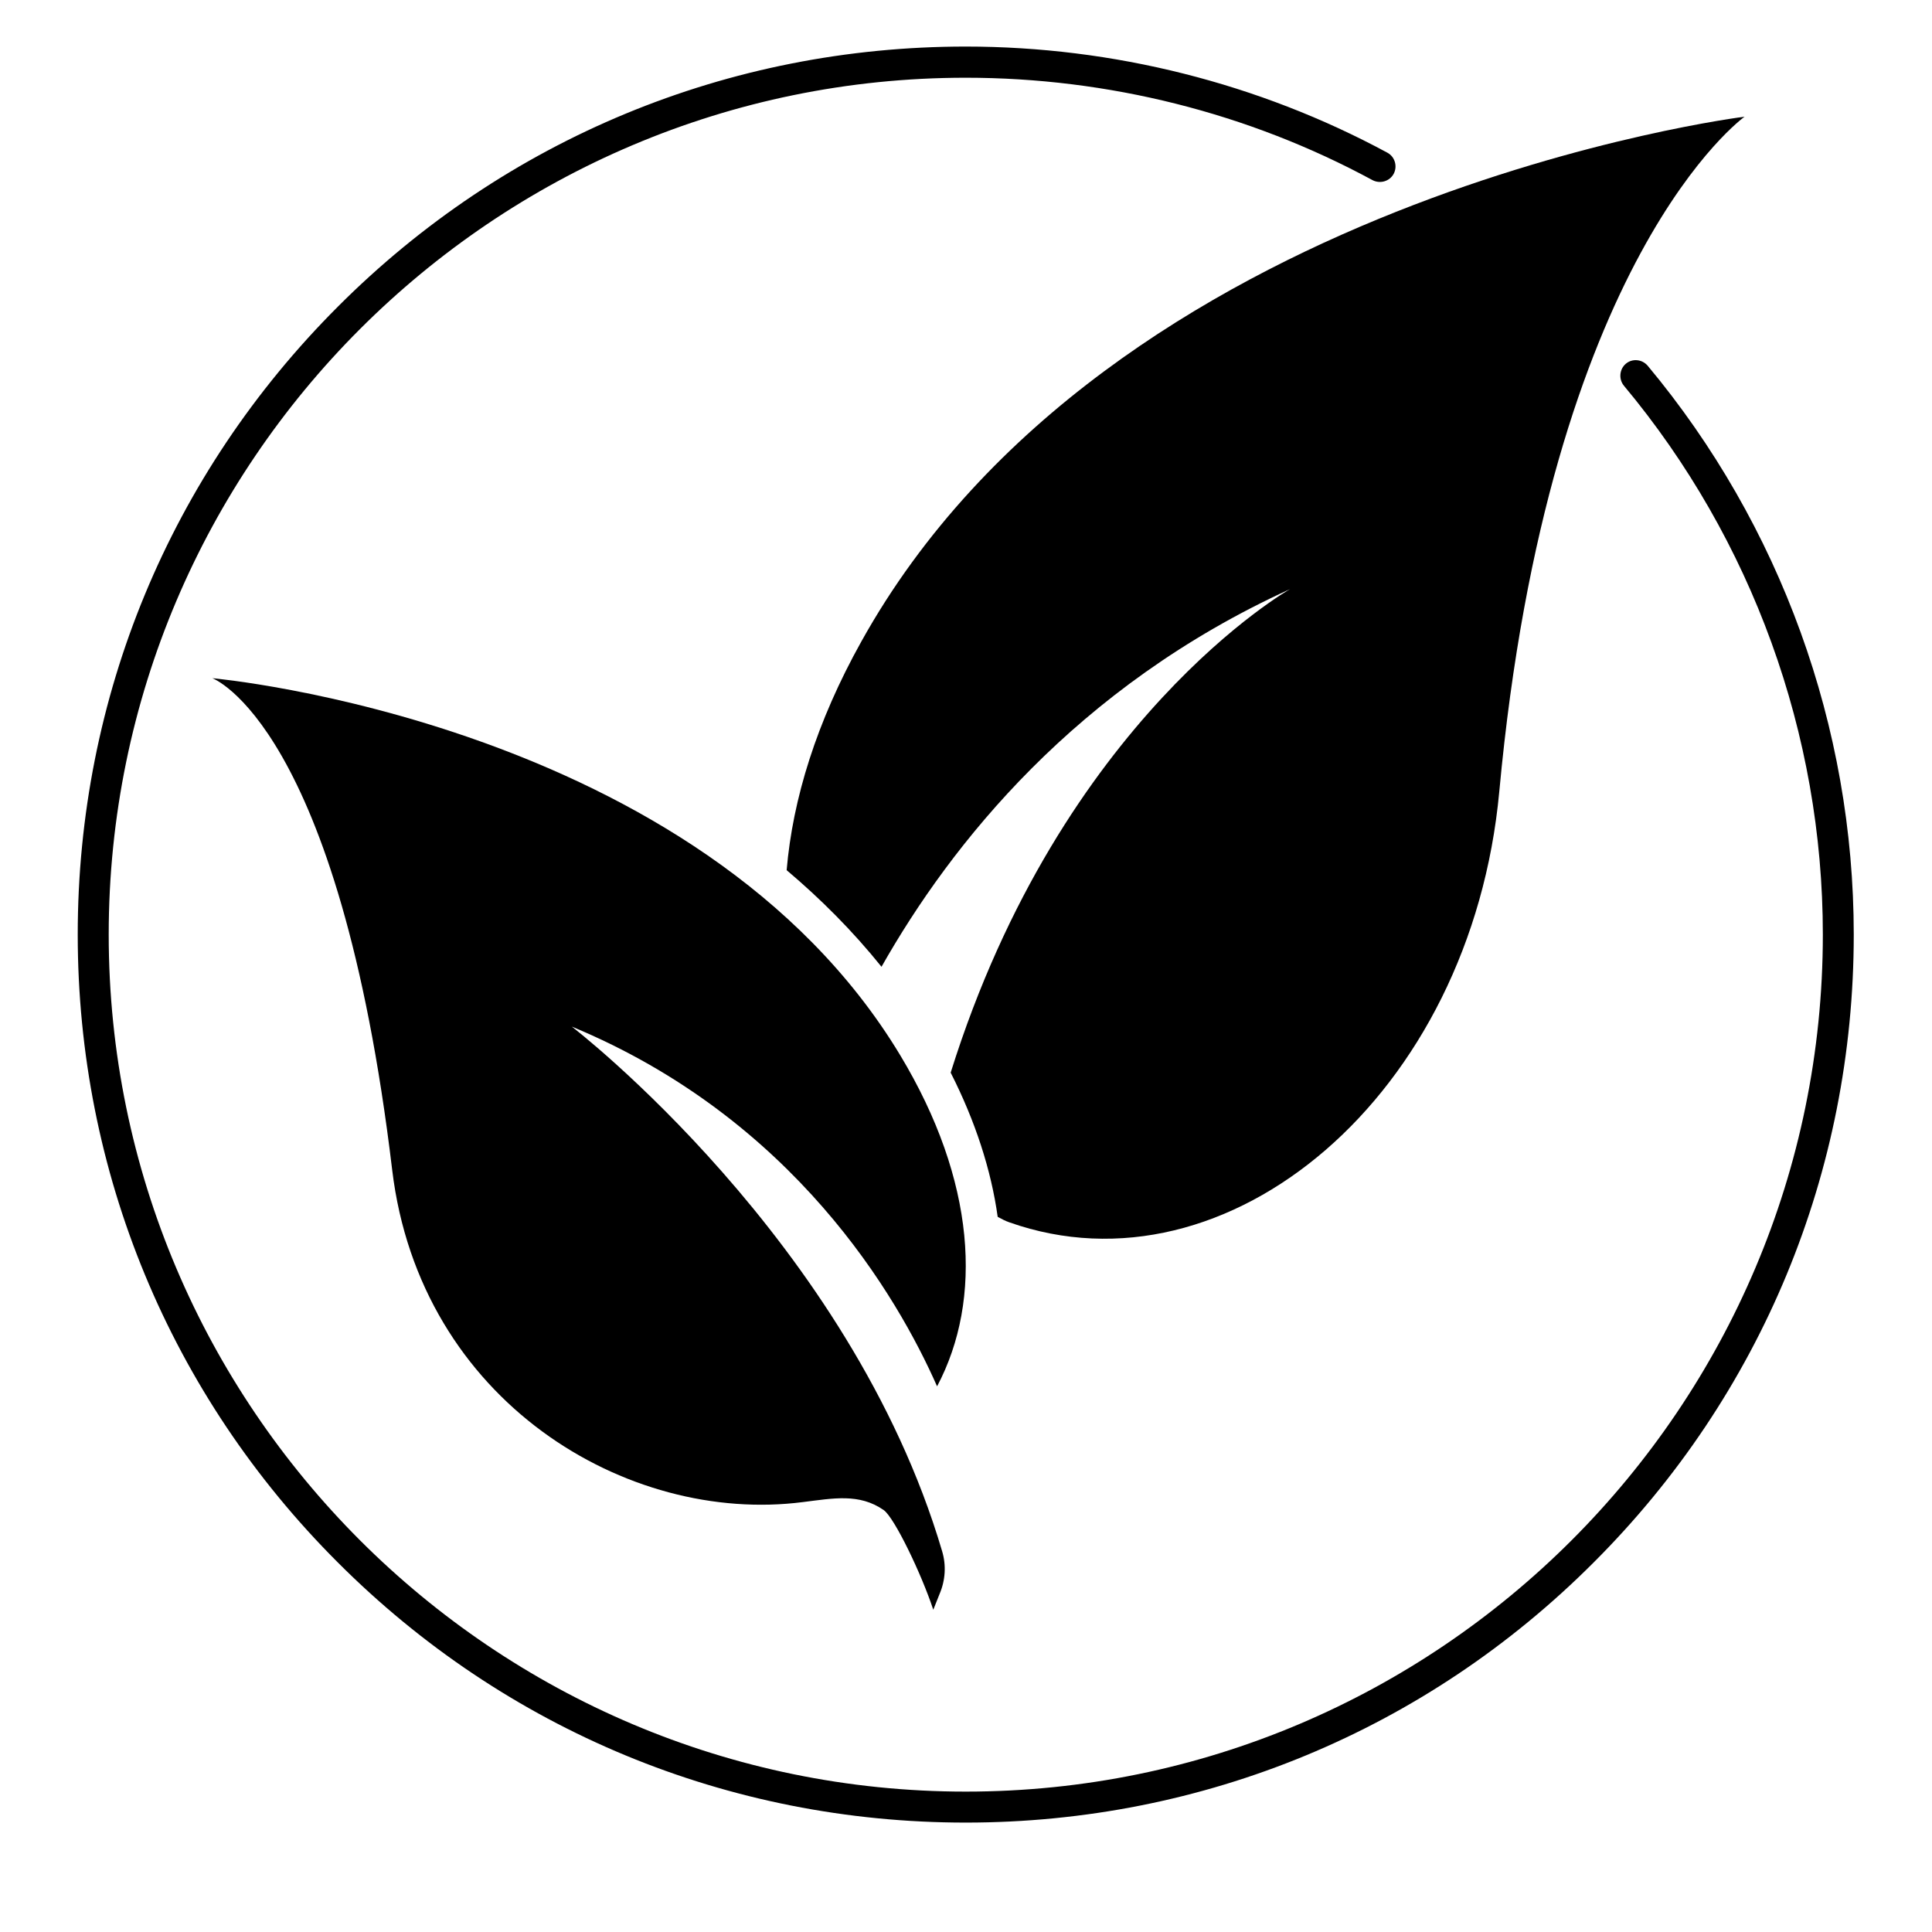 <svg xmlns="http://www.w3.org/2000/svg" xmlns:xlink="http://www.w3.org/1999/xlink" width="40" zoomAndPan="magnify" viewBox="0 0 30 30" height="40" preserveAspectRatio="xMidYMid meet" version="1.0"><defs><clipPath id="d8030f4201"><path d="M 1.207 0.723 L 28.785 0.723 L 28.785 28.301 L 1.207 28.301 Z M 1.207 0.723 " clip-rule="nonzero"/></clipPath></defs><path fill="#000000" d="M 13.375 9.961 C 12.68 11.207 12.309 12.406 12.215 13.512 C 12.742 13.957 13.238 14.453 13.688 15.012 C 14.77 13.102 16.707 10.664 20.031 9.148 C 20.031 9.148 16.484 11.152 14.762 16.656 C 15.145 17.41 15.391 18.168 15.492 18.895 C 15.555 18.93 15.617 18.961 15.672 18.98 C 19.066 20.18 22.844 17.012 23.281 12.289 C 24.051 3.973 27.09 1.812 27.09 1.812 C 27.09 1.812 17.23 3.035 13.375 9.961 Z M 13.375 9.961 " fill-opacity="1" fill-rule="nonzero"/><path fill="#000000" d="M 13.977 16.383 C 10.852 11.203 3.297 10.531 3.297 10.531 C 3.297 10.531 5.262 11.246 6.09 18.168 C 6.523 21.766 9.742 23.676 12.469 23.324 C 12.938 23.266 13.344 23.184 13.723 23.449 C 13.891 23.57 14.309 24.441 14.492 24.996 L 14.59 24.75 C 14.68 24.539 14.695 24.305 14.629 24.086 C 13.203 19.258 8.879 15.941 8.879 15.941 C 12.328 17.371 13.934 20.129 14.551 21.527 C 15.266 20.176 15.152 18.332 13.977 16.383 Z M 13.977 16.383 " fill-opacity="1" fill-rule="nonzero"/><g clip-path="url(#d8030f4201)"><path fill="#000000" d="M 14.996 28.301 C 11.312 28.301 7.848 26.867 5.246 24.262 C 2.641 21.66 1.207 18.195 1.207 14.512 C 1.207 10.828 2.641 7.367 5.246 4.762 C 7.848 2.156 11.312 0.723 14.996 0.723 C 17.281 0.723 19.547 1.293 21.543 2.371 C 21.66 2.434 21.703 2.582 21.641 2.699 C 21.578 2.816 21.43 2.859 21.312 2.797 C 19.387 1.754 17.203 1.207 14.996 1.207 C 7.66 1.207 1.688 7.176 1.688 14.512 C 1.688 21.852 7.66 27.82 14.996 27.82 C 22.336 27.82 28.305 21.852 28.305 14.512 C 28.305 11.402 27.207 8.375 25.215 5.988 C 25.133 5.887 25.145 5.734 25.246 5.648 C 25.348 5.562 25.5 5.578 25.586 5.68 C 27.648 8.152 28.785 11.289 28.785 14.512 C 28.785 18.195 27.352 21.66 24.746 24.262 C 22.145 26.867 18.68 28.301 14.996 28.301 Z M 14.996 28.301 " fill-opacity="1" fill-rule="nonzero"/></g></svg>